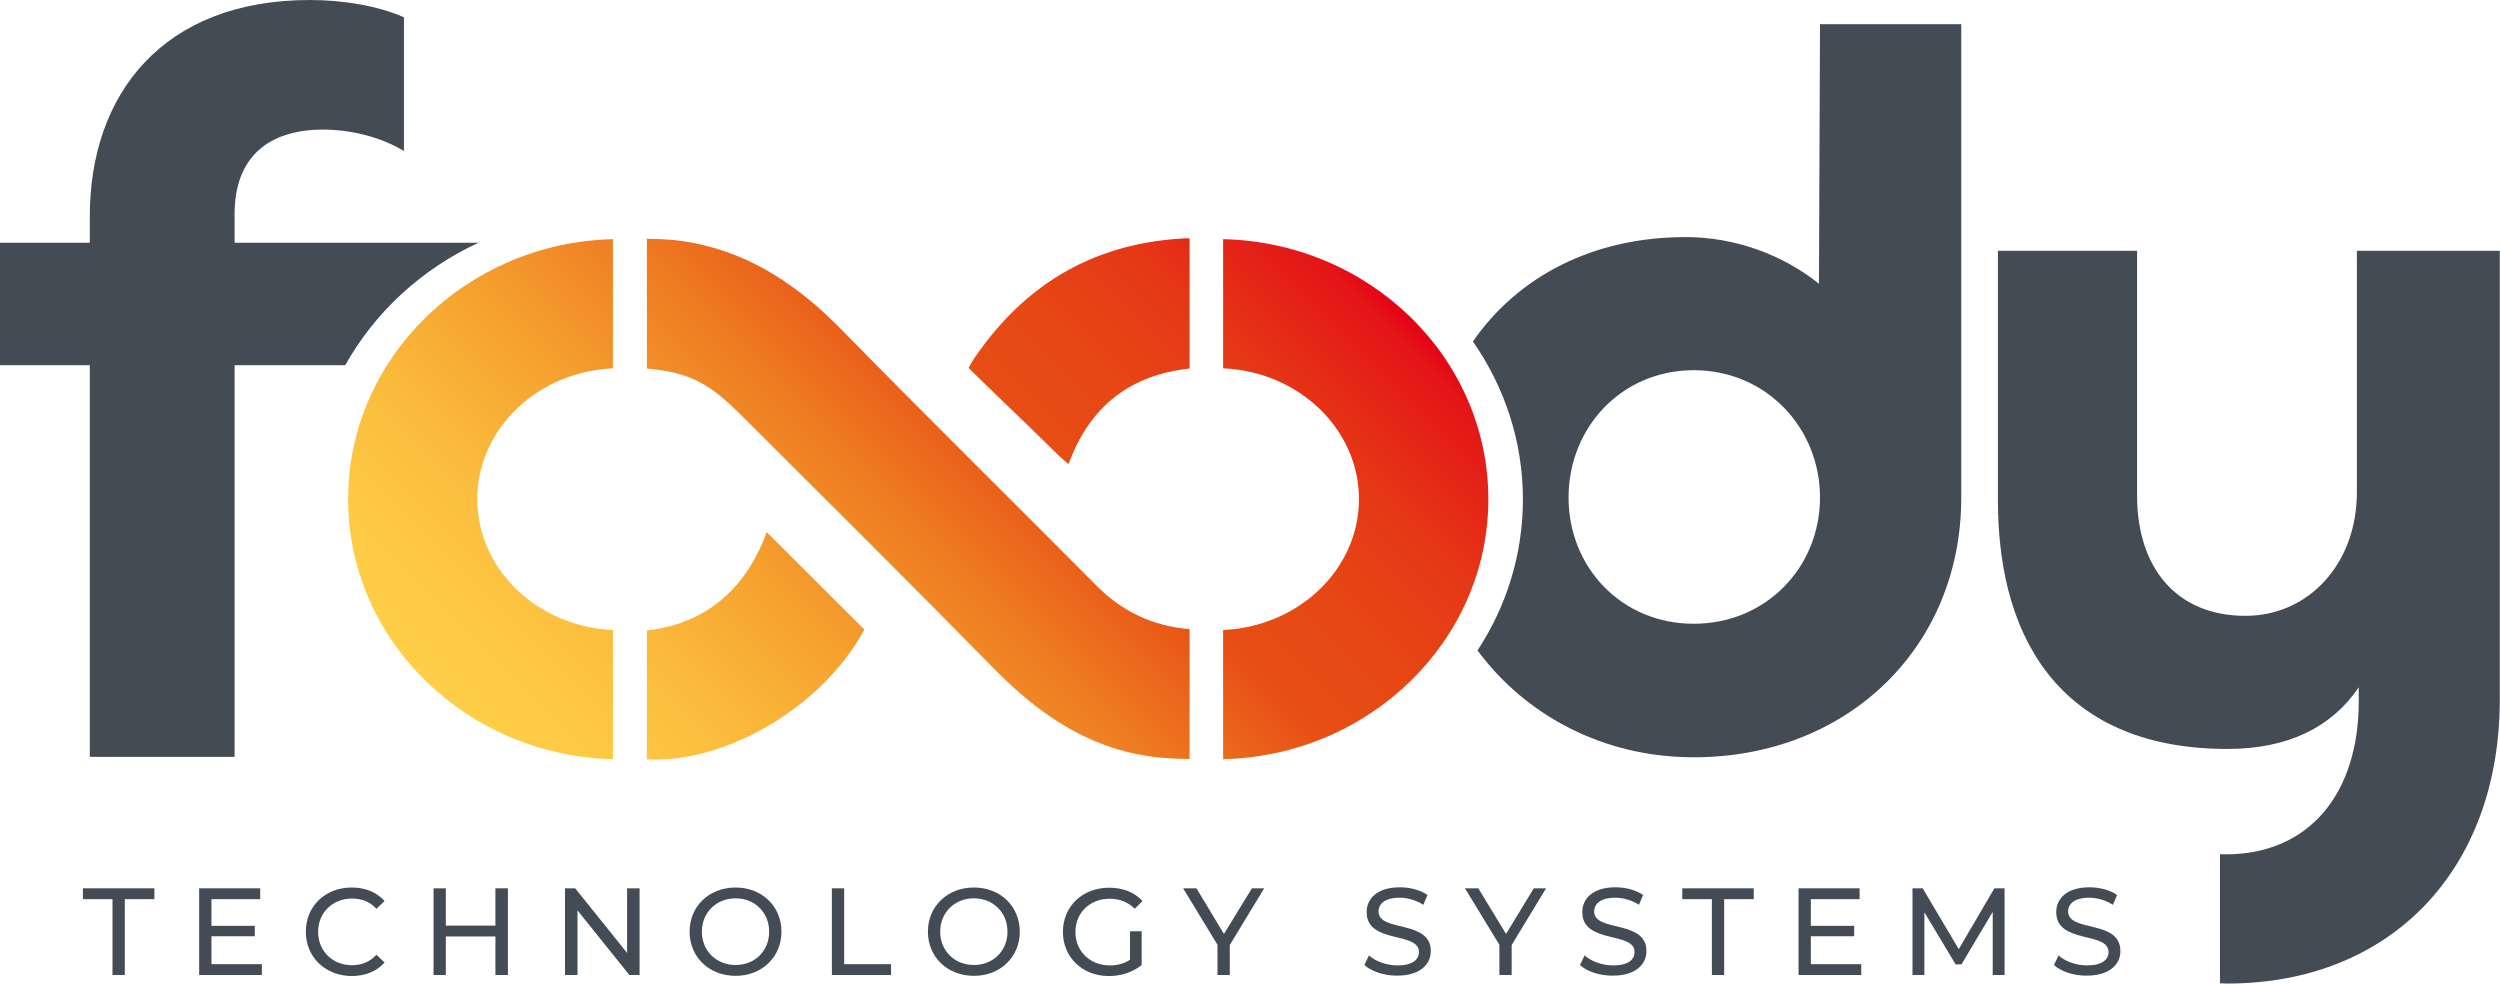 <?xml version="1.0" encoding="utf-8"?>
<!-- Generator: Adobe Illustrator 24.0.1, SVG Export Plug-In . SVG Version: 6.00 Build 0)  -->
<svg version="1.1" id="Livello_1" xmlns="http://www.w3.org/2000/svg" xmlns:xlink="http://www.w3.org/1999/xlink" x="0px" y="0px"
	 viewBox="0 0 1200 472.2" style="enable-background:new 0 0 1200 472.2;" xml:space="preserve">
<style type="text/css">
	.st0{clip-path:url(#SVGID_2_);fill:url(#SVGID_3_);}
	.st1{clip-path:url(#SVGID_5_);fill:url(#SVGID_6_);}
	.st2{clip-path:url(#SVGID_8_);fill:url(#SVGID_9_);}
	.st3{clip-path:url(#SVGID_11_);fill:url(#SVGID_12_);}
	.st4{clip-path:url(#SVGID_14_);fill:url(#SVGID_15_);}
	.st5{clip-path:url(#SVGID_17_);fill:url(#SVGID_18_);}
	.st6{fill:#434B54;}
	.st7{clip-path:url(#SVGID_20_);fill:url(#SVGID_21_);}
	.st8{fill:#FFFFFF;}
	.st9{clip-path:url(#SVGID_23_);fill:#FFFFFF;}
	.st10{clip-path:url(#SVGID_25_);fill:url(#SVGID_26_);}
</style>
<g>
	<path class="st6" d="M229.7,116.5h-50.5h-66.6v-13.7c0-27.4,16.2-40.6,42.6-40.6c12.7,0,27.4,3.4,38.7,10.3V8.3
		C181.7,2.9,165,0,148.8,0C77.9,0,43.1,45.5,43.1,103.8v12.7H0v58.8h43.1v188h69.5v-188h53.1C180,149.8,202.4,129.1,229.7,116.5"/>
	<path class="st6" d="M813,299.4c-34.8,0-60.1-27.2-60.1-60.6c0-33.4,25.3-61.1,60.1-61.1c34.8,0,60.6,27.7,60.6,61.1
		C873.6,272.2,847.8,299.4,813,299.4 M873.6,11.6l-0.5,124.6c-17.2-13.8-40.1-22.4-64-22.4c-44.5,0-80.5,18.9-102.1,50.1
		c15.1,21.7,24,47.8,24,75.8c0,26.6-8,51.5-21.8,72.5c22.9,31,60.2,51.3,103.8,51.3c74,0,128.4-53,128.4-124.6V11.6H873.6z"/>
	<path class="st6" d="M1131.3,120.4v116c0,33.9-22.9,59.2-53.5,59.2c-33.4,0-52-23.4-52-57.7V120.4H959v119.8
		c0,70.2,33.4,119.3,110.2,119.3c29.1,0,50.1-10.5,63-29.6v6.7c0,43.9-23.4,73.5-64,73.5c-0.9,0-1.7-0.1-2.6-0.1v62
		c1.2,0,2.3,0.1,3.5,0.1c77.8,0,130.8-53.9,130.8-136.5V120.4H1131.3z"/>
	<g>
		<defs>
			<path id="SVGID_24_" d="M310.5,302.6v61.9c37.6,2.1,84.4-25.1,104.4-62.3c-15.5-15.5-31-30.9-46.9-46.8
				C358.2,282.6,338.7,299.5,310.5,302.6 M167.1,239.6c0,67.8,56.7,123.1,127.1,124.8v-62c-36.2-1.6-65.1-29.1-65.1-62.8
				s28.9-61.2,65.1-62.8v-62C223.9,116.5,167.1,171.8,167.1,239.6 M587.1,176.8c36.2,1.5,65.2,29.1,65.2,62.8s-29,61.2-65.2,62.8v62
				c70.4-1.6,127.3-57,127.3-124.8c0-67.8-56.8-123.2-127.3-124.8V176.8z M310.5,176.9c21,1.8,30.5,7.7,44.8,21.9
				c40.5,40.4,81.2,80.8,121.3,121.6c17.3,17.7,36.3,32.3,60.3,39.4c11.2,3.3,21.5,4.4,34.1,4.5v-62.3c-17.7-1.5-32.3-8.4-44.8-21
				c-40.5-40.8-81.5-81.1-121.7-122.2c-20.1-20.6-42.6-36.4-71.2-42.1c-7.6-1.5-14-2-22.8-2.1V176.9z M565.6,114.6
				c-42,3-74.1,22.5-97.7,57c-1.1,1.6-3,5-3,5s2.4,2.4,4,3.9c12.8,12.6,25.8,24.7,38.5,37.4c1.6,1.6,3.4,3,5.5,4.9
				c10.1-27.9,29.9-42.9,58.1-45.9v-62.5c-0.9,0-1.7,0-2.5,0C567.4,114.5,566.5,114.6,565.6,114.6"/>
		</defs>
		<clipPath id="SVGID_2_">
			<use xlink:href="#SVGID_24_"  style="overflow:visible;"/>
		</clipPath>
		
			<linearGradient id="SVGID_3_" gradientUnits="userSpaceOnUse" x1="-7131.041" y1="2533.044" x2="-7125.528" y2="2533.044" gradientTransform="matrix(58.707 -58.707 -58.707 -58.707 567626.938 -269531.812)">
			<stop  offset="0" style="stop-color:#FFCF47"/>
			<stop  offset="7.767412e-02" style="stop-color:#FDC944"/>
			<stop  offset="0.192" style="stop-color:#FBBB3C"/>
			<stop  offset="0.329" style="stop-color:#F5A12F"/>
			<stop  offset="0.483" style="stop-color:#EE7B21"/>
			<stop  offset="0.627" style="stop-color:#E74E15"/>
			<stop  offset="0.724" style="stop-color:#E74815"/>
			<stop  offset="0.845" style="stop-color:#E53816"/>
			<stop  offset="0.979" style="stop-color:#E41417"/>
			<stop  offset="1" style="stop-color:#E30517"/>
		</linearGradient>
		<polygon class="st0" points="41.1,240.6 440.8,-159.1 840.4,240.6 440.8,640.2 		"/>
	</g>
	<polygon class="st6" points="54,431.6 39.8,431.6 39.8,426.4 74.1,426.4 74.1,431.6 59.9,431.6 59.9,468 54,468 	"/>
	<polygon class="st6" points="125.7,462.8 125.7,468 95.6,468 95.6,426.4 124.9,426.4 124.9,431.6 101.5,431.6 101.5,444.4 
		122.3,444.4 122.3,449.4 101.5,449.4 101.5,462.8 	"/>
	<path class="st6" d="M146.8,447.2c0-12.3,9.4-21.2,22-21.2c6.4,0,12,2.2,15.8,6.5l-3.9,3.7c-3.2-3.4-7.1-4.9-11.7-4.9
		c-9.4,0-16.3,6.8-16.3,16c0,9.2,6.9,16,16.3,16c4.6,0,8.5-1.6,11.7-5l3.9,3.7c-3.8,4.3-9.4,6.5-15.8,6.5
		C156.2,468.4,146.8,459.5,146.8,447.2"/>
	<polygon class="st6" points="243.8,426.4 243.8,468 237.8,468 237.8,449.5 214,449.5 214,468 208.1,468 208.1,426.4 214,426.4 
		214,444.3 237.8,444.3 237.8,426.4 	"/>
	<polygon class="st6" points="307,426.4 307,468 302.1,468 277.2,437 277.2,468 271.2,468 271.2,426.4 276.1,426.4 301,457.4 
		301,426.4 	"/>
	<path class="st6" d="M369.2,447.2c0-9.2-6.9-16-16.1-16c-9.3,0-16.2,6.8-16.2,16c0,9.2,6.9,16,16.2,16
		C362.4,463.2,369.2,456.4,369.2,447.2 M331,447.2c0-12.2,9.4-21.2,22.1-21.2c12.6,0,22,9,22,21.2c0,12.2-9.4,21.2-22,21.2
		C340.4,468.4,331,459.4,331,447.2"/>
	<polygon class="st6" points="399.3,426.4 405.2,426.4 405.2,462.8 427.7,462.8 427.7,468 399.3,468 	"/>
	<path class="st6" d="M483.6,447.2c0-9.2-6.9-16-16.1-16c-9.3,0-16.2,6.8-16.2,16c0,9.2,6.9,16,16.2,16
		C476.7,463.2,483.6,456.4,483.6,447.2 M445.4,447.2c0-12.2,9.4-21.2,22.1-21.2c12.6,0,22,9,22,21.2c0,12.2-9.4,21.2-22,21.2
		C454.7,468.4,445.4,459.4,445.4,447.2"/>
	<path class="st6" d="M542.3,447h5.7v16.2c-4.2,3.5-9.9,5.3-15.7,5.3c-12.8,0-22.1-9-22.1-21.2c0-12.3,9.4-21.2,22.2-21.2
		c6.6,0,12.2,2.2,16,6.4l-3.7,3.7c-3.4-3.3-7.4-4.8-12-4.8c-9.6,0-16.5,6.7-16.5,16c0,9.1,6.9,16,16.5,16c3.5,0,6.8-0.8,9.7-2.7V447
		z"/>
	<polygon class="st6" points="590.3,453.6 590.3,468 584.4,468 584.4,453.5 567.9,426.4 574.3,426.4 587.5,448.3 600.9,426.4 
		606.8,426.4 	"/>
	<path class="st6" d="M654.9,463.2l2.2-4.6c3.1,2.8,8.4,4.8,13.7,4.8c7.2,0,10.3-2.8,10.3-6.4c0-10.1-25.1-3.7-25.1-19.2
		c0-6.4,5-11.9,15.9-11.9c4.9,0,9.9,1.3,13.3,3.7l-2,4.7c-3.6-2.3-7.7-3.4-11.4-3.4c-7.1,0-10.1,3-10.1,6.6c0,10.1,25.1,3.8,25.1,19
		c0,6.3-5.1,11.8-16.1,11.8C664.5,468.4,658.3,466.3,654.9,463.2"/>
	<polygon class="st6" points="725.6,453.6 725.6,468 719.7,468 719.7,453.5 703.2,426.4 709.6,426.4 722.9,448.3 736.2,426.4 
		742.1,426.4 	"/>
	<path class="st6" d="M758.4,463.2l2.2-4.6c3.1,2.8,8.4,4.8,13.7,4.8c7.2,0,10.3-2.8,10.3-6.4c0-10.1-25.1-3.7-25.1-19.2
		c0-6.4,5-11.9,15.9-11.9c4.9,0,9.9,1.3,13.3,3.7l-2,4.7c-3.6-2.3-7.7-3.4-11.4-3.4c-7.1,0-10.1,3-10.1,6.6c0,10.1,25.1,3.8,25.1,19
		c0,6.3-5.1,11.8-16.1,11.8C767.9,468.4,761.7,466.3,758.4,463.2"/>
	<polygon class="st6" points="821.7,431.6 807.5,431.6 807.5,426.4 841.8,426.4 841.8,431.6 827.6,431.6 827.6,468 821.7,468 	"/>
	<polygon class="st6" points="893.4,462.8 893.4,468 863.3,468 863.3,426.4 892.6,426.4 892.6,431.6 869.2,431.6 869.2,444.4 
		890,444.4 890,449.4 869.2,449.4 869.2,462.8 	"/>
	<polygon class="st6" points="956.5,468 956.5,437.7 941.5,462.9 938.7,462.9 923.7,437.9 923.7,468 918,468 918,426.4 922.9,426.4 
		940.2,455.6 957.3,426.4 962.2,426.4 962.2,468 	"/>
	<path class="st6" d="M985.9,463.2l2.2-4.6c3.1,2.8,8.4,4.8,13.7,4.8c7.2,0,10.3-2.8,10.3-6.4c0-10.1-25.1-3.7-25.1-19.2
		c0-6.4,5-11.9,15.9-11.9c4.9,0,9.9,1.3,13.3,3.7l-2,4.7c-3.6-2.3-7.7-3.4-11.4-3.4c-7.1,0-10.1,3-10.1,6.6c0,10.1,25.1,3.8,25.1,19
		c0,6.3-5.1,11.8-16.1,11.8C995.4,468.4,989.2,466.3,985.9,463.2"/>
</g>
</svg>
